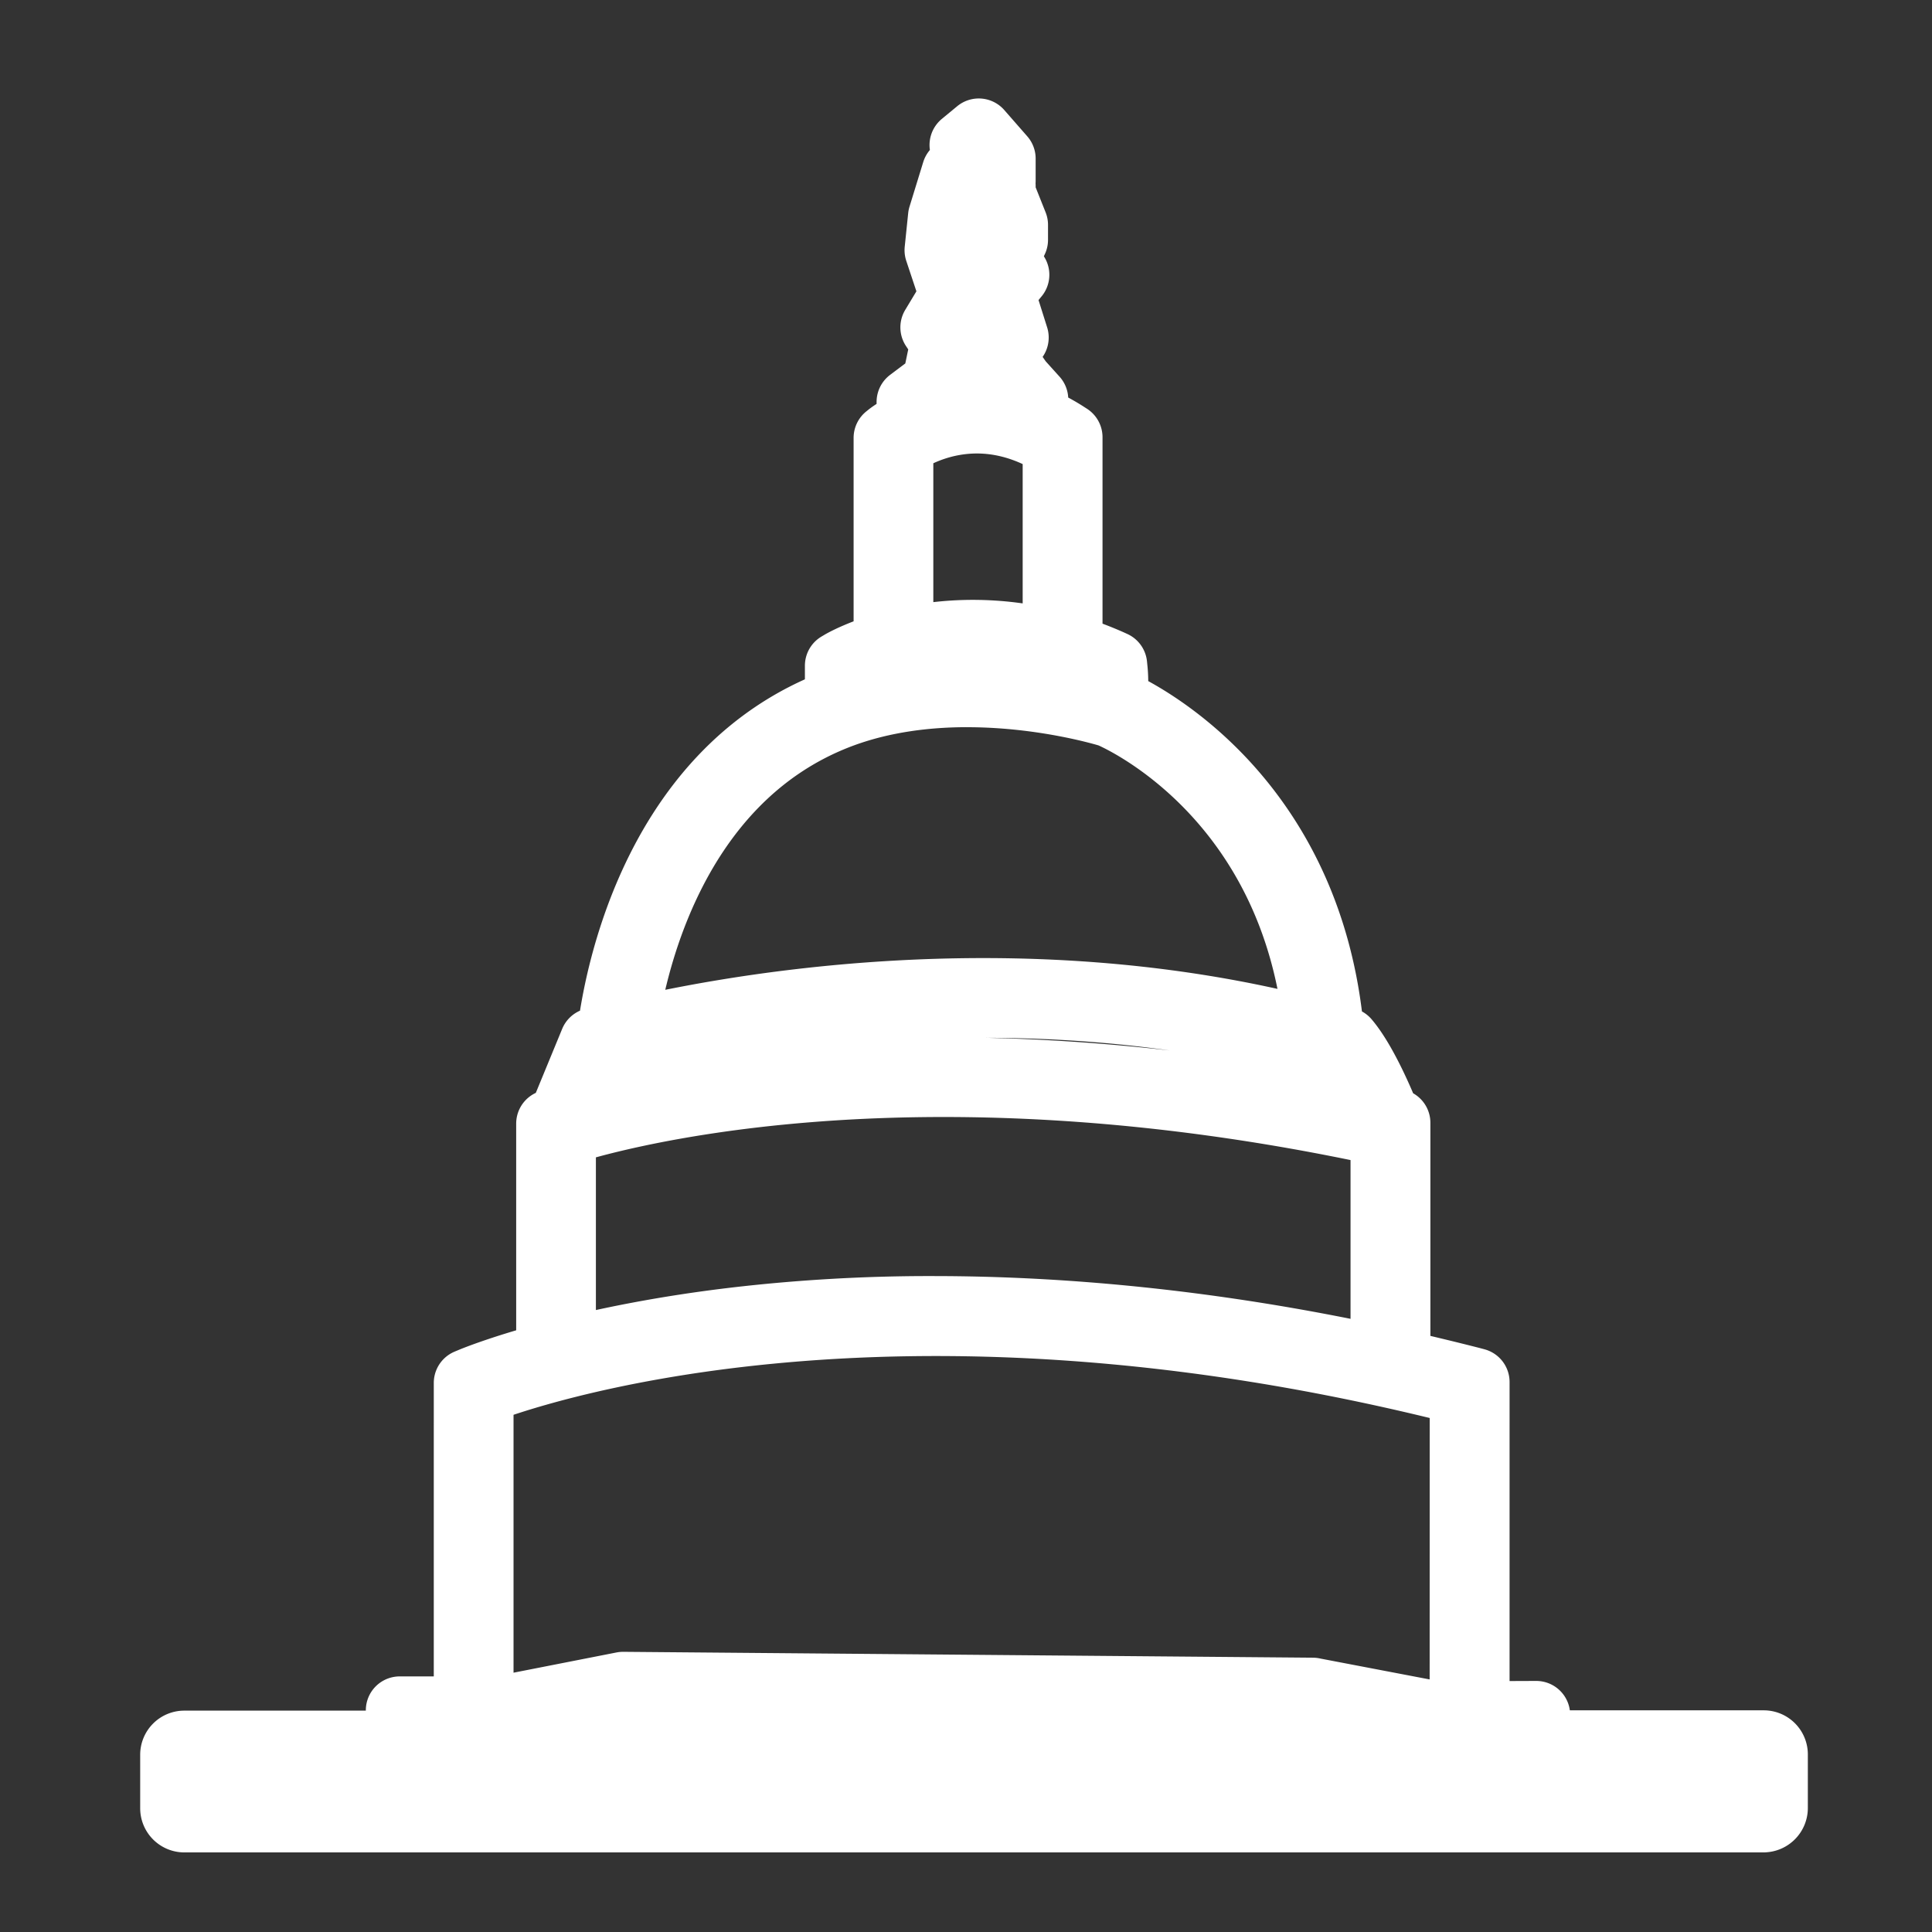 <?xml version="1.0" encoding="UTF-8"?>
<svg xmlns="http://www.w3.org/2000/svg" width="47" height="47" viewBox="0 0 57 57" fill="none">
  <rect x="0" y="0" width="57" height="57" fill="#333333" stroke="none"/>
  <path fill="#fff" stroke="#fff" stroke-linejoin="round" stroke-width="2" d="M52.031 53.652H5.438a.303.303 0 0 1-.302-.302v-1.58c0-.166.135-.301.302-.301h6.355v-1.01h2.005V40.8l.108-.045c.015-.007.818-.346 2.323-.75V33.15l.114-.042.22-.072.948-2.301.08-.024c.011-.005.158-.046.425-.116.105-1.01 1.02-7.774 6.715-9.875l.016-.006V19.64l.085-.05c.013-.01.503-.294 1.352-.54v-6.132l.066-.053c.006-.006.242-.19.65-.383h-.038v-.623l.75-.564.248-1.193-.296-.444.567-.942-.444-1.335.102-.989.405-1.316h.239l.183-.3-.192-.497.453-.374.678.775v.654l-.422-.182.422.333v.234l.365.916v.44l-.251.547.29.485-.314.381h-.213l-.008.04.214.472.302.958-.289.385.035.39.38.549.451.5v.58c.302.123.613.282.93.486l.081.052v6.215c.398.123.807.271 1.225.457l.092.042.01.1c.049.427.003.932 0 .952l-.198-.017c.133.037.21.06.214.063.068.028 5.77 2.38 6.383 9.879.131.037.265.074.398.114l.053.015.035.042c.562.69 1.109 2.058 1.205 2.307l.118.027.138.03v7.083a79.36 79.36 0 0 1 2.205.53l.131.035V50.6l1.787-.007v.867h6.711c.167 0 .302.135.302.301v1.58a.31.31 0 0 1-.306.31ZM5.486 53.3H51.98v-1.481l-46.495-.002V53.3Zm6.659-1.833H44.97v-.514l-2.575.01-3.696-.706-20.285-.17-3.695.721h-2.575v.659Zm6.236-1.733h.018l20.333.173.015.004 3.68.703.752-.005.002-9.555c-17.089-4.355-27.855-.477-29.03-.017v9.42h.551l3.68-.723Zm9.146-11.086c3.669 0 8.16.367 13.318 1.492v-6.725c-14.173-3.084-23.157-.38-24.264-.015v6.514c1.29-.33 3.03-.69 5.171-.94a49.397 49.397 0 0 1 5.775-.326Zm.315-7.044c3.531 0 7.797.348 12.683 1.383-.188-.455-.61-1.416-1.03-1.954-10.4-3.032-20.716-.29-21.724-.009l-.774 1.882c1.441-.411 5.208-1.302 10.845-1.302Zm.692-11.15c-1.17 0-2.457.15-3.682.598-5.313 1.957-6.32 8.15-6.473 9.452 2.632-.643 11.458-2.426 20.51-.007-.647-7.181-6.083-9.425-6.138-9.447-.022-.005-1.89-.595-4.218-.595Zm-.002-.35c1.785 0 3.303.337 3.974.512.009-.096.03-.442.007-.754-3.879-1.676-6.875-.296-7.414-.016v.75c1.153-.365 2.341-.491 3.433-.491Zm.174-1.406c.746 0 1.576.09 2.466.326V13.1c-2.345-1.47-4.255-.28-4.636-.008v5.864a9.229 9.229 0 0 1 2.17-.258Zm-1.491-6.659v.31a4.403 4.403 0 0 1 2.948-.104v-.317l-.38-.427-.44-.634-.057-.62.263-.347-.245-.775-.248-.544.084-.434h.336l.053-.06-.26-.432.297-.645.002-.298-.367-.916v-.131l-.482-.38-.091.15h-.175l-.324 1.05-.085.862.472 1.415-.534.89.254.381-.304 1.468-.717.538Zm1.793-7.315.175.077-.33-.379.129.333.026-.03Z"></path>
</svg>